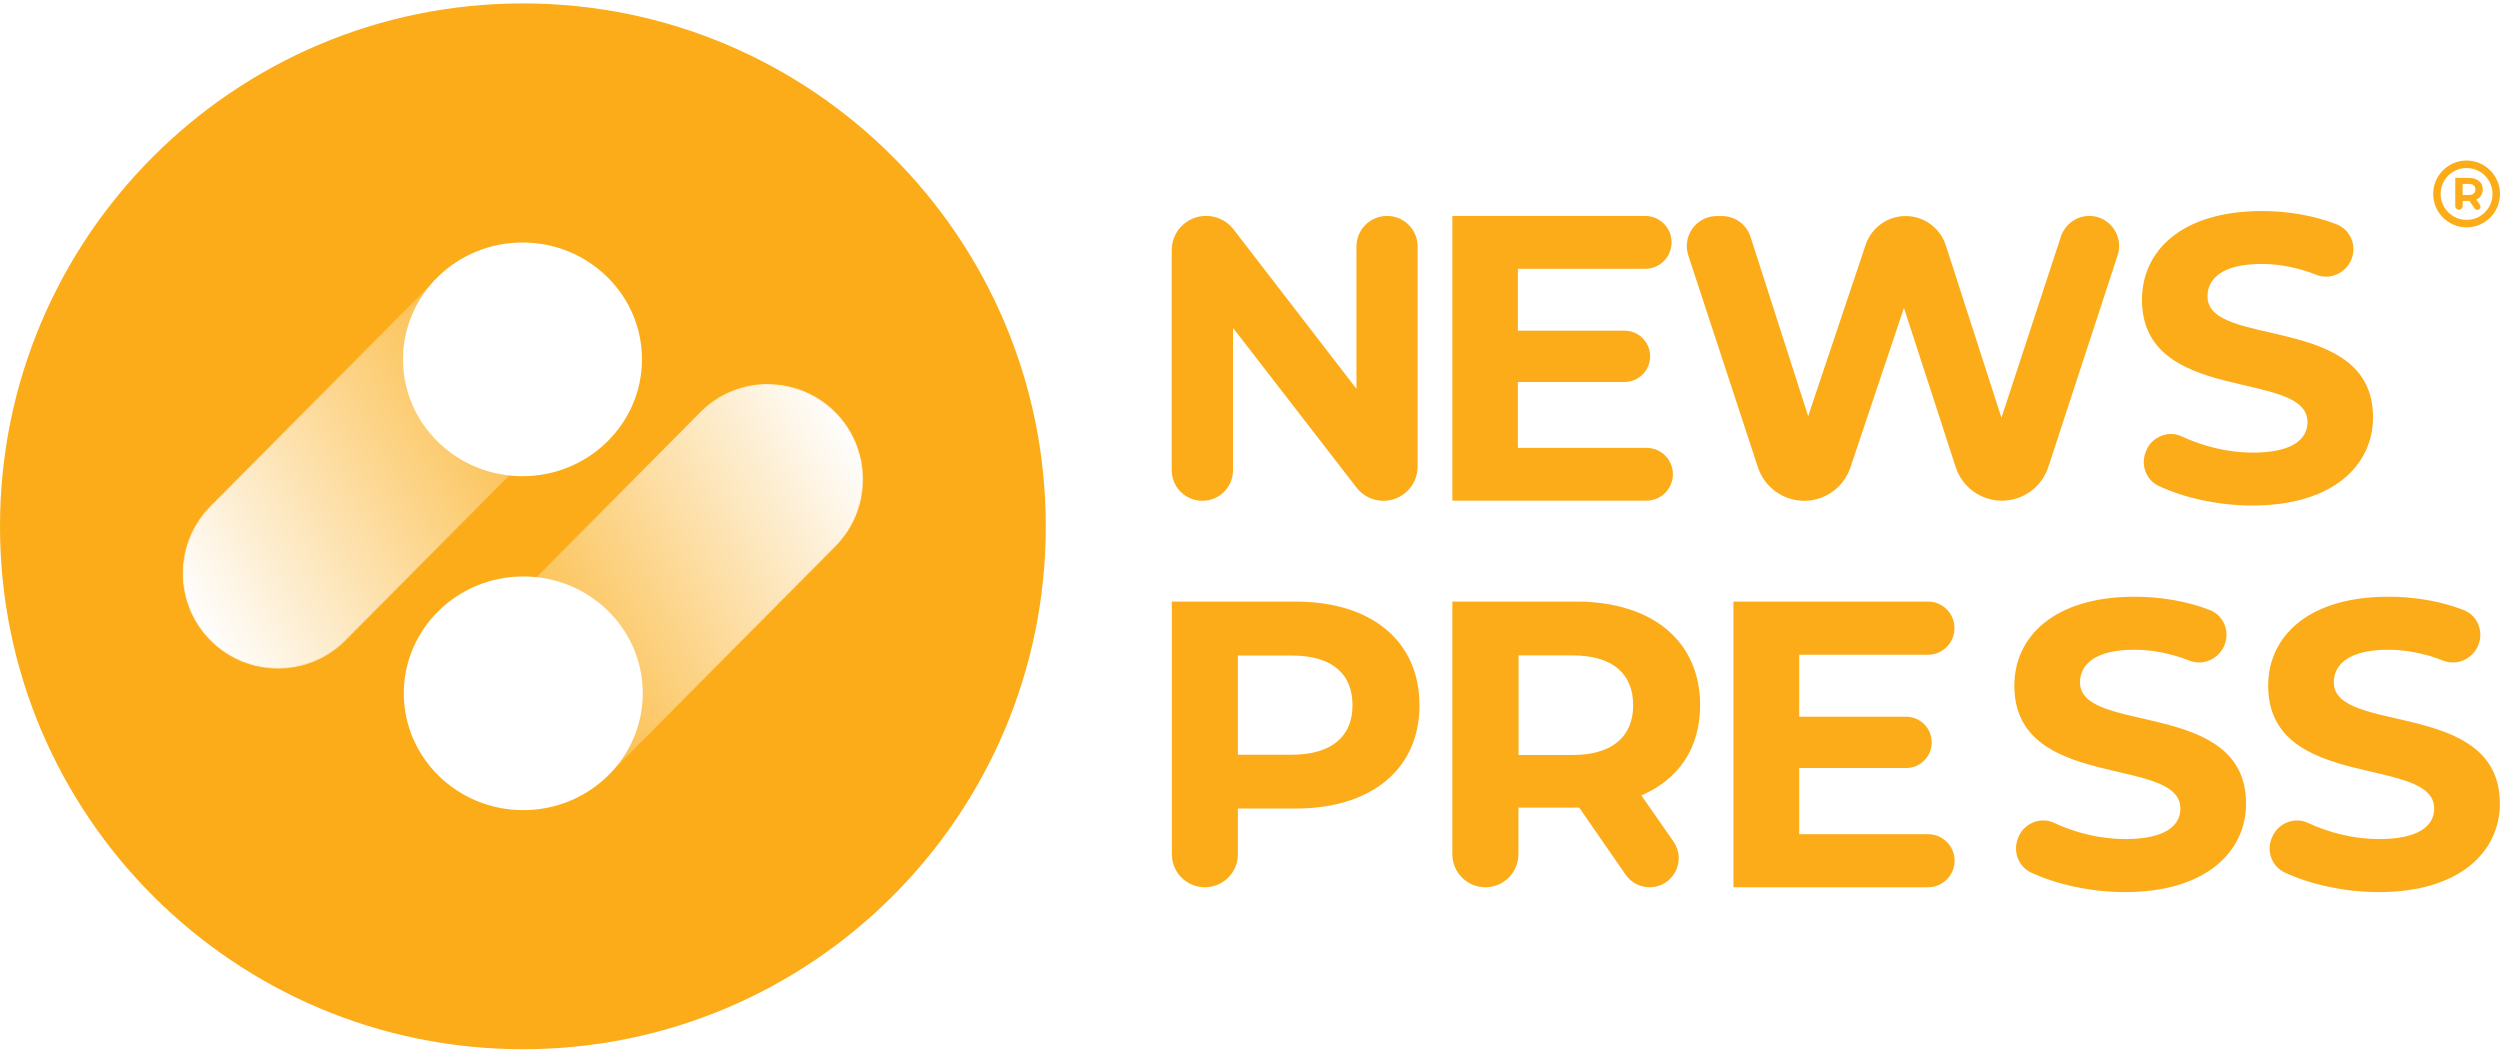 <?xml version="1.0" encoding="utf-8"?>
<!-- Generator: Adobe Illustrator 24.0.1, SVG Export Plug-In . SVG Version: 6.00 Build 0)  -->
<svg version="1.1" xmlns="http://www.w3.org/2000/svg" xmlns:xlink="http://www.w3.org/1999/xlink" x="0px" y="0px"
	 viewBox="0 0 1900 800" style="enable-background:new 0 0 1900 800;" xml:space="preserve">
<style type="text/css">
	.st0{fill:#FBAC18;}
	.st1{filter:url(#Adobe_OpacityMaskFilter);}
	.st2{clip-path:url(#XMLID_25_);fill:url(#XMLID_31_);}
	.st3{clip-path:url(#XMLID_25_);mask:url(#XMLID_30_);fill:url(#XMLID_32_);}
	.st4{filter:url(#Adobe_OpacityMaskFilter_1_);}
	.st5{clip-path:url(#XMLID_33_);fill:url(#XMLID_35_);}
	.st6{clip-path:url(#XMLID_33_);mask:url(#XMLID_34_);fill:url(#XMLID_36_);}
	.st7{fill:#FFFFFF;}
	.st8{display:none;}
	.st9{display:inline;}
	.st10{fill:#665EAA;}
	.st11{filter:url(#Adobe_OpacityMaskFilter_2_);}
	.st12{clip-path:url(#XMLID_37_);fill:url(#XMLID_39_);}
	.st13{clip-path:url(#XMLID_37_);mask:url(#XMLID_38_);fill:url(#XMLID_40_);}
	.st14{filter:url(#Adobe_OpacityMaskFilter_3_);}
	.st15{clip-path:url(#XMLID_41_);fill:url(#XMLID_43_);}
	.st16{clip-path:url(#XMLID_41_);mask:url(#XMLID_42_);fill:url(#XMLID_44_);}
	.st17{filter:url(#Adobe_OpacityMaskFilter_4_);}
	.st18{clip-path:url(#XMLID_45_);fill:url(#XMLID_47_);}
	.st19{clip-path:url(#XMLID_45_);mask:url(#XMLID_46_);fill:url(#XMLID_48_);}
	.st20{filter:url(#Adobe_OpacityMaskFilter_5_);}
	.st21{clip-path:url(#XMLID_49_);fill:url(#XMLID_51_);}
	.st22{clip-path:url(#XMLID_49_);mask:url(#XMLID_50_);fill:url(#XMLID_52_);}
</style>
<g id="logo_white">
	<g id="XMLID_1_">
		<g>
			<path id="XMLID_24_" class="st0" d="M397.4,2.6L397.4,2.6C177.9,2.6,0,180.5,0,400s177.9,397.4,397.4,397.4h0
				c219.5,0,397.4-177.9,397.4-397.4S616.9,2.6,397.4,2.6"/>
			<g>
				<g>
					<defs>
						<path id="XMLID_21_" d="M583.2,291.7c-18.6,0.1-37.1,7.2-51.2,21.5L365.4,481c-28.2,28.5-28,74.4,0.4,102.6
							c28.5,28.2,74.4,28,102.6-0.4L635,415.4c28.2-28.5,28-74.4-0.4-102.6c-14.2-14-32.6-21-51.1-21
							C583.4,291.7,583.3,291.7,583.2,291.7"/>
					</defs>
					<clipPath id="XMLID_25_">
						<use xlink:href="#XMLID_21_"  style="overflow:visible;"/>
					</clipPath>
					<defs>
						<filter id="Adobe_OpacityMaskFilter" filterUnits="userSpaceOnUse" x="198.6" y="150.6" width="603.2" height="602.4">
							<feColorMatrix  type="matrix" values="1 0 0 0 0  0 1 0 0 0  0 0 1 0 0  0 0 0 1 0"/>
						</filter>
					</defs>
					<mask maskUnits="userSpaceOnUse" x="198.6" y="150.6" width="603.2" height="602.4" id="XMLID_30_">
						<g id="XMLID_7_" class="st1">
							
								<linearGradient id="XMLID_31_" gradientUnits="userSpaceOnUse" x1="537.756" y1="687.248" x2="547.35" y2="687.248" gradientTransform="matrix(-33.697 19.455 19.455 33.697 5413.892 -33263.109)">
								<stop  offset="0" style="stop-color:#FFFFFF"/>
								<stop  offset="1" style="stop-color:#000000"/>
							</linearGradient>
							<polygon id="XMLID_22_" class="st2" points="801.9,531.8 418.7,753 198.6,371.8 581.8,150.6 							"/>
						</g>
					</mask>
					
						<linearGradient id="XMLID_32_" gradientUnits="userSpaceOnUse" x1="537.756" y1="687.248" x2="547.35" y2="687.248" gradientTransform="matrix(-33.697 19.455 19.455 33.697 5413.892 -33263.109)">
						<stop  offset="0" style="stop-color:#FEFEFE"/>
						<stop  offset="1" style="stop-color:#FBAC18"/>
					</linearGradient>
					<polygon id="XMLID_23_" class="st3" points="801.9,531.8 418.7,753 198.6,371.8 581.8,150.6 					"/>
				</g>
				<g>
					<defs>
						<path id="XMLID_18_" d="M326.4,216.9L159.8,384.6c-28.2,28.5-28,74.4,0.4,102.6c14.2,14.1,32.8,21.1,51.4,21
							c18.6-0.1,37.1-7.2,51.2-21.5L429.4,319c28.2-28.4,28-74.4-0.4-102.6c-14.2-14-32.6-21-51.1-21
							C359.2,195.4,340.6,202.5,326.4,216.9"/>
					</defs>
					<clipPath id="XMLID_33_">
						<use xlink:href="#XMLID_18_"  style="overflow:visible;"/>
					</clipPath>
					<defs>
						<filter id="Adobe_OpacityMaskFilter_1_" filterUnits="userSpaceOnUse" x="-3.9" y="54.2" width="597.1" height="595.3">
							<feColorMatrix  type="matrix" values="1 0 0 0 0  0 1 0 0 0  0 0 1 0 0  0 0 0 1 0"/>
						</filter>
					</defs>
					<mask maskUnits="userSpaceOnUse" x="-3.9" y="54.2" width="597.1" height="595.3" id="XMLID_34_">
						<g id="XMLID_8_" class="st4">
							
								<linearGradient id="XMLID_35_" gradientUnits="userSpaceOnUse" x1="512.66" y1="713.119" x2="522.254" y2="713.119" gradientTransform="matrix(33.697 -19.455 -19.455 -33.697 -3268.425 34449.387)">
								<stop  offset="0" style="stop-color:#FFFFFF"/>
								<stop  offset="1" style="stop-color:#000000"/>
							</linearGradient>
							<polygon id="XMLID_19_" class="st5" points="-3.9,273.6 376.1,54.2 593.2,430.1 213.1,649.5 							"/>
						</g>
					</mask>
					
						<linearGradient id="XMLID_36_" gradientUnits="userSpaceOnUse" x1="512.66" y1="713.119" x2="522.254" y2="713.119" gradientTransform="matrix(33.697 -19.455 -19.455 -33.697 -3268.425 34449.387)">
						<stop  offset="0" style="stop-color:#FEFEFE"/>
						<stop  offset="1" style="stop-color:#FBAC18"/>
					</linearGradient>
					<polygon id="XMLID_20_" class="st6" points="-3.9,273.6 376.1,54.2 593.2,430.1 213.1,649.5 					"/>
				</g>
				<path id="XMLID_17_" class="st7" d="M487.9,273.1c0,49-40.7,88.8-90.8,88.8c-50.1,0-90.8-39.7-90.8-88.8s40.7-88.8,90.8-88.8
					C447.3,184.3,487.9,224.1,487.9,273.1"/>
				<path id="XMLID_16_" class="st7" d="M306.9,526.9c0-49,40.7-88.8,90.8-88.8c50.2,0,90.8,39.7,90.8,88.8
					c0,49-40.7,88.8-90.8,88.8C347.6,615.7,306.9,576,306.9,526.9"/>
			</g>
		</g>
		<g>
			<path id="XMLID_15_" class="st0" d="M1077.4,187.4v167.2c0,14.3-11.6,26-26,26c-8,0-15.6-3.7-20.5-10.1l-93.8-121.3v108.1
				c0,12.9-10.4,23.3-23.3,23.3c-12.9,0-23.3-10.4-23.3-23.3V190.1c0-14.3,11.6-26,26-26h0.3c8,0,15.6,3.7,20.6,10.1l93.5,121.3
				V187.4c0-12.9,10.4-23.3,23.3-23.3C1067,164.1,1077.4,174.5,1077.4,187.4"/>
			<path id="XMLID_14_" class="st0" d="M1271.4,360.4L1271.4,360.4c0,11.1-9,20.1-20.1,20.1h-147.5V164.1h146.5
				c11.1,0,20.1,9,20.1,20.1c0,11.1-9,20.1-20.1,20.1h-96.7v47h81c10.8,0,19.5,8.7,19.5,19.5v0c0,10.8-8.7,19.5-19.5,19.5h-81v50.1
				h97.7C1262.4,340.3,1271.4,349.3,1271.4,360.4"/>
			<path id="XMLID_13_" class="st0" d="M1609.4,194l-52.7,161c-5,15.2-19.2,25.5-35.2,25.5c-16.1,0-30.3-10.3-35.2-25.6L1447,234
				l-40.7,121.3c-5.1,15.1-19.2,25.3-35.1,25.3c-16,0-30.2-10.3-35.2-25.5l-52.9-161c-4.8-14.7,6.1-29.9,21.7-29.9h3.9
				c9.9,0,18.7,6.4,21.7,15.8l43.8,136.3l43.7-130.3c4.4-13,16.6-21.8,30.4-21.8c13.9,0,26.2,9,30.5,22.2l42.3,131.1l45.2-137.7
				c3.1-9.4,11.8-15.7,21.6-15.7C1603.3,164.1,1614.2,179.3,1609.4,194"/>
			<path id="XMLID_12_" class="st0" d="M1631.1,342.6l0.2-0.6c4.6-10.2,16.7-15.1,26.9-10.3c16.1,7.5,35.2,12.3,53.8,12.3
				c29.7,0,41.7-9.9,41.7-23.2c0-40.5-125.8-12.7-125.8-93c0-36.8,29.7-67.4,91.2-67.4c19.7,0,39.6,3.4,56.8,10.1
				c10.5,4.1,15.4,16.2,11.2,26.6c-4.2,10.4-16.1,15.9-26.5,11.8c-14.2-5.6-28.4-8.3-41.8-8.3c-29.7,0-41.1,11.1-41.1,24.7
				c0,39.9,125.8,12.4,125.8,91.8c0,36.2-30,67.1-91.8,67.1c-25.7,0-51.7-5.8-71.1-14.9C1630.7,364.7,1626.6,352.7,1631.1,342.6"/>
			<path class="st0" d="M1078.8,536c0,48.4-36.3,78.5-94.3,78.5h-43.7v34.7c0,13.9-11.2,25.1-25.1,25.1c-13.9,0-25.1-11.2-25.1-25.1
				v-192h94C1042.5,457.2,1078.8,487.3,1078.8,536 M1027.9,536c0-23.9-15.5-37.8-46.2-37.8h-40.9v75.4h40.9
				C1012.4,573.5,1027.9,559.5,1027.9,536"/>
			<path class="st0" d="M1253.7,674.3c-7.3,0-14.1-3.6-18.2-9.5l-35.3-51h-2.5h-43.7v35.4c0,13.9-11.2,25.1-25.1,25.1
				c-13.9,0-25.1-11.2-25.1-25.1v-192h94c58,0,94.3,30.1,94.3,78.8c0,32.6-16.4,56.4-44.7,68.5l24.4,35
				C1282.1,654.2,1271.6,674.3,1253.7,674.3 M1195,498.1h-40.9v75.7h40.9c30.7,0,46.2-14.3,46.2-37.8
				C1241.2,512.1,1225.7,498.1,1195,498.1"/>
			<path id="XMLID_3_" class="st0" d="M1485.5,654.1L1485.5,654.1c0,11.1-9,20.2-20.2,20.2h-147.9V457.2h147.9
				c11.1,0,20.1,9,20.1,20.2c0,11.1-9,20.2-20.1,20.2h-97.9v47.1h81.2c10.8,0,19.5,8.7,19.5,19.5c0,10.8-8.7,19.5-19.5,19.5h-81.2
				V634h98C1476.4,634,1485.5,643,1485.5,654.1"/>
			<path id="XMLID_6_" class="st0" d="M1534,636.3l0.2-0.6c4.6-10.3,16.8-15.1,27-10.3c16.1,7.6,35.4,12.3,54,12.3
				c29.8,0,41.9-9.9,41.9-23.2c0-40.6-126.2-12.7-126.2-93.4c0-36.9,29.8-67.6,91.5-67.6c19.7,0,39.8,3.4,57,10.1
				c10.6,4.1,15.5,16.2,11.2,26.7c-4.3,10.5-16.1,15.9-26.6,11.8c-14.2-5.6-28.5-8.3-41.9-8.3c-29.8,0-41.3,11.2-41.3,24.8
				c0,40,126.2,12.4,126.2,92.1c0,36.3-30.1,67.3-92.1,67.3c-25.8,0-51.9-5.8-71.4-14.9C1533.6,658.4,1529.5,646.3,1534,636.3"/>
			<path id="XMLID_5_" class="st0" d="M1726.8,636.3l0.3-0.6c4.6-10.3,16.8-15.1,27-10.3c16.1,7.6,35.4,12.3,54,12.3
				c29.8,0,41.9-9.9,41.9-23.2c0-40.6-126.2-12.7-126.2-93.4c0-36.9,29.8-67.6,91.5-67.6c19.7,0,39.8,3.4,57,10.1
				c10.6,4.1,15.5,16.2,11.2,26.7c-4.2,10.5-16.1,15.9-26.6,11.8c-14.2-5.6-28.5-8.3-41.9-8.3c-29.8,0-41.3,11.2-41.3,24.8
				c0,40,126.2,12.4,126.2,92.1c0,36.3-30.1,67.3-92.1,67.3c-25.8,0-51.9-5.8-71.4-14.9C1726.3,658.4,1722.2,646.3,1726.8,636.3"/>
			<path class="st0" d="M1874.6,122c-14,0-25.4,11.4-25.4,25.4c0,14,11.4,25.4,25.4,25.4c14,0,25.4-11.4,25.4-25.4
				C1900,133.4,1888.6,122,1874.6,122 M1874.6,167.1c-10.9,0-19.7-8.8-19.7-19.7c0-10.9,8.8-19.7,19.7-19.7
				c10.9,0,19.7,8.8,19.7,19.7C1894.3,158.3,1885.5,167.1,1874.6,167.1"/>
			<path class="st0" d="M1886.9,144c0-5.4-4-8.8-10.5-8.8H1866v21.4c0,1.5,1.3,2.8,2.8,2.8c1.6,0,2.8-1.2,2.8-2.8v-3.9h4.9h0.3
				l3.9,5.7c0.5,0.7,1.2,1.1,2,1.1c2,0,3.2-2.2,2-3.9l-2.7-3.9C1885.1,150.3,1886.9,147.6,1886.9,144 M1876.2,148.2h-4.6v-8.4h4.6
				c3.4,0,5.1,1.5,5.1,4.2C1881.3,146.6,1879.6,148.2,1876.2,148.2"/>
		</g>
	</g>
</g>
<g id="logo_white_copy" class="st8">
	<g id="XMLID_92_" class="st9">
		<g>
			<path id="XMLID_118_" class="st10" d="M397.4,2.6L397.4,2.6C177.9,2.6,0,180.5,0,400s177.9,397.4,397.4,397.4h0
				c219.5,0,397.4-177.9,397.4-397.4S616.9,2.6,397.4,2.6"/>
			<g>
				<g>
					<defs>
						<path id="XMLID_114_" d="M583.2,291.7c-18.6,0.1-37.1,7.2-51.2,21.5L365.4,481c-28.2,28.5-28,74.4,0.4,102.6
							c28.5,28.2,74.4,28,102.6-0.4L635,415.4c28.2-28.5,28-74.4-0.4-102.6c-14.2-14-32.6-21-51.1-21
							C583.4,291.7,583.3,291.7,583.2,291.7"/>
					</defs>
					<clipPath id="XMLID_37_">
						<use xlink:href="#XMLID_114_"  style="overflow:visible;"/>
					</clipPath>
					<defs>
						<filter id="Adobe_OpacityMaskFilter_2_" filterUnits="userSpaceOnUse" x="198.6" y="150.6" width="603.2" height="602.4">
							<feColorMatrix  type="matrix" values="1 0 0 0 0  0 1 0 0 0  0 0 1 0 0  0 0 0 1 0"/>
						</filter>
					</defs>
					<mask maskUnits="userSpaceOnUse" x="198.6" y="150.6" width="603.2" height="602.4" id="XMLID_38_">
						<g id="XMLID_115_" class="st11">
							
								<linearGradient id="XMLID_39_" gradientUnits="userSpaceOnUse" x1="537.756" y1="687.248" x2="547.35" y2="687.248" gradientTransform="matrix(-33.697 19.455 19.455 33.697 5413.892 -33263.109)">
								<stop  offset="0" style="stop-color:#FFFFFF"/>
								<stop  offset="1" style="stop-color:#000000"/>
							</linearGradient>
							<polygon id="XMLID_116_" class="st12" points="801.9,531.8 418.7,753 198.6,371.8 581.8,150.6 							"/>
						</g>
					</mask>
					
						<linearGradient id="XMLID_40_" gradientUnits="userSpaceOnUse" x1="537.756" y1="687.248" x2="547.35" y2="687.248" gradientTransform="matrix(-33.697 19.455 19.455 33.697 5413.892 -33263.109)">
						<stop  offset="0" style="stop-color:#FEFEFE"/>
						<stop  offset="1" style="stop-color:#665EAA"/>
					</linearGradient>
					<polygon id="XMLID_117_" class="st13" points="801.9,531.8 418.7,753 198.6,371.8 581.8,150.6 					"/>
				</g>
				<g>
					<defs>
						<path id="XMLID_110_" d="M326.4,216.9L159.8,384.6c-28.2,28.5-28,74.4,0.4,102.6c14.2,14.1,32.8,21.1,51.4,21
							c18.6-0.1,37.1-7.2,51.2-21.5L429.4,319c28.2-28.4,28-74.4-0.4-102.6c-14.2-14-32.6-21-51.1-21
							C359.2,195.4,340.6,202.5,326.4,216.9"/>
					</defs>
					<clipPath id="XMLID_41_">
						<use xlink:href="#XMLID_110_"  style="overflow:visible;"/>
					</clipPath>
					<defs>
						<filter id="Adobe_OpacityMaskFilter_3_" filterUnits="userSpaceOnUse" x="-3.9" y="54.2" width="597.1" height="595.3">
							<feColorMatrix  type="matrix" values="1 0 0 0 0  0 1 0 0 0  0 0 1 0 0  0 0 0 1 0"/>
						</filter>
					</defs>
					<mask maskUnits="userSpaceOnUse" x="-3.9" y="54.2" width="597.1" height="595.3" id="XMLID_42_">
						<g id="XMLID_111_" class="st14">
							
								<linearGradient id="XMLID_43_" gradientUnits="userSpaceOnUse" x1="512.66" y1="713.119" x2="522.254" y2="713.119" gradientTransform="matrix(33.697 -19.455 -19.455 -33.697 -3268.425 34449.387)">
								<stop  offset="0" style="stop-color:#FFFFFF"/>
								<stop  offset="1" style="stop-color:#000000"/>
							</linearGradient>
							<polygon id="XMLID_112_" class="st15" points="-3.9,273.6 376.1,54.2 593.2,430.1 213.1,649.5 							"/>
						</g>
					</mask>
					
						<linearGradient id="XMLID_44_" gradientUnits="userSpaceOnUse" x1="512.66" y1="713.119" x2="522.254" y2="713.119" gradientTransform="matrix(33.697 -19.455 -19.455 -33.697 -3268.425 34449.387)">
						<stop  offset="0" style="stop-color:#FEFEFE"/>
						<stop  offset="1" style="stop-color:#665EAA"/>
					</linearGradient>
					<polygon id="XMLID_113_" class="st16" points="-3.9,273.6 376.1,54.2 593.2,430.1 213.1,649.5 					"/>
				</g>
				<path id="XMLID_109_" class="st7" d="M487.9,273.1c0,49-40.7,88.8-90.8,88.8c-50.1,0-90.8-39.7-90.8-88.8s40.7-88.8,90.8-88.8
					C447.3,184.3,487.9,224.1,487.9,273.1"/>
				<path id="XMLID_108_" class="st7" d="M306.9,526.9c0-49,40.7-88.8,90.8-88.8c50.2,0,90.8,39.7,90.8,88.8
					c0,49-40.7,88.8-90.8,88.8C347.6,615.7,306.9,576,306.9,526.9"/>
			</g>
		</g>
		<g>
			<path id="XMLID_107_" class="st10" d="M1077.4,187.4v167.2c0,14.3-11.6,26-26,26c-8,0-15.6-3.7-20.5-10.1l-93.8-121.3v108.1
				c0,12.9-10.4,23.3-23.3,23.3c-12.9,0-23.3-10.4-23.3-23.3V190.1c0-14.3,11.6-26,26-26h0.3c8,0,15.6,3.7,20.6,10.1l93.5,121.3
				V187.4c0-12.9,10.4-23.3,23.3-23.3C1067,164.1,1077.4,174.5,1077.4,187.4"/>
			<path id="XMLID_106_" class="st10" d="M1271.4,360.4L1271.4,360.4c0,11.1-9,20.1-20.1,20.1h-147.5V164.1h146.5
				c11.1,0,20.1,9,20.1,20.1c0,11.1-9,20.1-20.1,20.1h-96.7v47h81c10.8,0,19.5,8.7,19.5,19.5v0c0,10.8-8.7,19.5-19.5,19.5h-81v50.1
				h97.7C1262.4,340.3,1271.4,349.3,1271.4,360.4"/>
			<path id="XMLID_105_" class="st10" d="M1609.4,194l-52.7,161c-5,15.2-19.2,25.5-35.2,25.5c-16.1,0-30.3-10.3-35.2-25.6L1447,234
				l-40.7,121.3c-5.1,15.1-19.2,25.3-35.1,25.3c-16,0-30.2-10.3-35.2-25.5l-52.9-161c-4.8-14.7,6.1-29.9,21.7-29.9h3.9
				c9.9,0,18.7,6.4,21.7,15.8l43.8,136.3l43.7-130.3c4.4-13,16.6-21.8,30.4-21.8c13.9,0,26.2,9,30.5,22.2l42.3,131.1l45.2-137.7
				c3.1-9.4,11.8-15.7,21.6-15.7C1603.3,164.1,1614.2,179.3,1609.4,194"/>
			<path id="XMLID_104_" class="st10" d="M1631.1,342.6l0.2-0.6c4.6-10.2,16.7-15.1,26.9-10.3c16.1,7.5,35.2,12.3,53.8,12.3
				c29.7,0,41.7-9.9,41.7-23.2c0-40.5-125.8-12.7-125.8-93c0-36.8,29.7-67.4,91.2-67.4c19.7,0,39.6,3.4,56.8,10.1
				c10.5,4.1,15.4,16.2,11.2,26.6c-4.2,10.4-16.1,15.9-26.5,11.8c-14.2-5.6-28.4-8.3-41.8-8.3c-29.7,0-41.1,11.1-41.1,24.7
				c0,39.9,125.8,12.4,125.8,91.8c0,36.2-30,67.1-91.8,67.1c-25.7,0-51.7-5.8-71.1-14.9C1630.7,364.7,1626.6,352.7,1631.1,342.6"/>
			<path class="st10" d="M1078.8,536c0,48.4-36.3,78.5-94.3,78.5h-43.7v34.7c0,13.9-11.2,25.1-25.1,25.1
				c-13.9,0-25.1-11.2-25.1-25.1v-192h94C1042.5,457.2,1078.8,487.3,1078.8,536 M1027.9,536c0-23.9-15.5-37.8-46.2-37.8h-40.9v75.4
				h40.9C1012.4,573.5,1027.9,559.5,1027.9,536"/>
			<path class="st10" d="M1253.7,674.3c-7.3,0-14.1-3.6-18.2-9.5l-35.3-51h-2.5h-43.7v35.4c0,13.9-11.2,25.1-25.1,25.1
				c-13.9,0-25.1-11.2-25.1-25.1v-192h94c58,0,94.3,30.1,94.3,78.8c0,32.6-16.4,56.4-44.7,68.5l24.4,35
				C1282.1,654.2,1271.6,674.3,1253.7,674.3 M1195,498.1h-40.9v75.7h40.9c30.7,0,46.2-14.3,46.2-37.8
				C1241.2,512.1,1225.7,498.1,1195,498.1"/>
			<path id="XMLID_99_" class="st10" d="M1485.5,654.1L1485.5,654.1c0,11.1-9,20.2-20.2,20.2h-147.9V457.2h147.9
				c11.1,0,20.1,9,20.1,20.2c0,11.1-9,20.2-20.1,20.2h-97.9v47.1h81.2c10.8,0,19.5,8.7,19.5,19.5c0,10.8-8.7,19.5-19.5,19.5h-81.2
				V634h98C1476.4,634,1485.5,643,1485.5,654.1"/>
			<path id="XMLID_98_" class="st10" d="M1534,636.3l0.2-0.6c4.6-10.3,16.8-15.1,27-10.3c16.1,7.6,35.4,12.3,54,12.3
				c29.8,0,41.9-9.9,41.9-23.2c0-40.6-126.2-12.7-126.2-93.4c0-36.9,29.8-67.6,91.5-67.6c19.7,0,39.8,3.4,57,10.1
				c10.6,4.1,15.5,16.2,11.2,26.7c-4.3,10.5-16.1,15.9-26.6,11.8c-14.2-5.6-28.5-8.3-41.9-8.3c-29.8,0-41.3,11.2-41.3,24.8
				c0,40,126.2,12.4,126.2,92.1c0,36.3-30.1,67.3-92.1,67.3c-25.8,0-51.9-5.8-71.4-14.9C1533.6,658.4,1529.5,646.3,1534,636.3"/>
			<path id="XMLID_97_" class="st10" d="M1726.8,636.3l0.3-0.6c4.6-10.3,16.8-15.1,27-10.3c16.1,7.6,35.4,12.3,54,12.3
				c29.8,0,41.9-9.9,41.9-23.2c0-40.6-126.2-12.7-126.2-93.4c0-36.9,29.8-67.6,91.5-67.6c19.7,0,39.8,3.4,57,10.1
				c10.6,4.1,15.5,16.2,11.2,26.7c-4.2,10.5-16.1,15.9-26.6,11.8c-14.2-5.6-28.5-8.3-41.9-8.3c-29.8,0-41.3,11.2-41.3,24.8
				c0,40,126.2,12.4,126.2,92.1c0,36.3-30.1,67.3-92.1,67.3c-25.8,0-51.9-5.8-71.4-14.9C1726.3,658.4,1722.2,646.3,1726.8,636.3"/>
			<path class="st10" d="M1874.6,122c-14,0-25.4,11.4-25.4,25.4c0,14,11.4,25.4,25.4,25.4c14,0,25.4-11.4,25.4-25.4
				C1900,133.4,1888.6,122,1874.6,122 M1874.6,167.1c-10.9,0-19.7-8.8-19.7-19.7c0-10.9,8.8-19.7,19.7-19.7
				c10.9,0,19.7,8.8,19.7,19.7C1894.3,158.3,1885.5,167.1,1874.6,167.1"/>
			<path class="st10" d="M1886.9,144c0-5.4-4-8.8-10.5-8.8H1866v21.4c0,1.5,1.3,2.8,2.8,2.8c1.6,0,2.8-1.2,2.8-2.8v-3.9h4.9h0.3
				l3.9,5.7c0.5,0.7,1.2,1.1,2,1.1c2,0,3.2-2.2,2-3.9l-2.7-3.9C1885.1,150.3,1886.9,147.6,1886.9,144 M1876.2,148.2h-4.6v-8.4h4.6
				c3.4,0,5.1,1.5,5.1,4.2C1881.3,146.6,1879.6,148.2,1876.2,148.2"/>
		</g>
	</g>
</g>
<g id="logo_white_copy_2" class="st8">
	<g id="XMLID_119_" class="st9">
		<g>
			<path id="XMLID_145_" class="st7" d="M397.4,2.6L397.4,2.6C177.9,2.6,0,180.5,0,400s177.9,397.4,397.4,397.4h0
				c219.5,0,397.4-177.9,397.4-397.4S616.9,2.6,397.4,2.6"/>
			<g>
				<g>
					<defs>
						<path id="XMLID_141_" d="M583.2,291.7c-18.6,0.1-37.1,7.2-51.2,21.5L365.4,481c-28.2,28.5-28,74.4,0.4,102.6
							c28.5,28.2,74.4,28,102.6-0.4L635,415.4c28.2-28.5,28-74.4-0.4-102.6c-14.2-14-32.6-21-51.1-21
							C583.4,291.7,583.3,291.7,583.2,291.7"/>
					</defs>
					<clipPath id="XMLID_45_">
						<use xlink:href="#XMLID_141_"  style="overflow:visible;"/>
					</clipPath>
					<defs>
						<filter id="Adobe_OpacityMaskFilter_4_" filterUnits="userSpaceOnUse" x="198.6" y="150.6" width="603.2" height="602.4">
							<feColorMatrix  type="matrix" values="1 0 0 0 0  0 1 0 0 0  0 0 1 0 0  0 0 0 1 0"/>
						</filter>
					</defs>
					<mask maskUnits="userSpaceOnUse" x="198.6" y="150.6" width="603.2" height="602.4" id="XMLID_46_">
						<g id="XMLID_142_" class="st17">
							
								<linearGradient id="XMLID_47_" gradientUnits="userSpaceOnUse" x1="537.756" y1="687.248" x2="547.35" y2="687.248" gradientTransform="matrix(-33.697 19.455 19.455 33.697 5413.892 -33263.109)">
								<stop  offset="0" style="stop-color:#FFFFFF"/>
								<stop  offset="1" style="stop-color:#000000"/>
							</linearGradient>
							<polygon id="XMLID_143_" class="st18" points="801.9,531.8 418.7,753 198.6,371.8 581.8,150.6 							"/>
						</g>
					</mask>
					
						<linearGradient id="XMLID_48_" gradientUnits="userSpaceOnUse" x1="537.756" y1="687.248" x2="547.35" y2="687.248" gradientTransform="matrix(-33.697 19.455 19.455 33.697 5413.892 -33263.109)">
						<stop  offset="0" style="stop-color:#665EAA"/>
						<stop  offset="1" style="stop-color:#FEFEFE"/>
					</linearGradient>
					<polygon id="XMLID_144_" class="st19" points="801.9,531.8 418.7,753 198.6,371.8 581.8,150.6 					"/>
				</g>
				<g>
					<defs>
						<path id="XMLID_137_" d="M326.4,216.9L159.8,384.6c-28.2,28.5-28,74.4,0.4,102.6c14.2,14.1,32.8,21.1,51.4,21
							c18.6-0.1,37.1-7.2,51.2-21.5L429.4,319c28.2-28.4,28-74.4-0.4-102.6c-14.2-14-32.6-21-51.1-21
							C359.2,195.4,340.6,202.5,326.4,216.9"/>
					</defs>
					<clipPath id="XMLID_49_">
						<use xlink:href="#XMLID_137_"  style="overflow:visible;"/>
					</clipPath>
					<defs>
						<filter id="Adobe_OpacityMaskFilter_5_" filterUnits="userSpaceOnUse" x="-3.9" y="54.2" width="597.1" height="595.3">
							<feColorMatrix  type="matrix" values="1 0 0 0 0  0 1 0 0 0  0 0 1 0 0  0 0 0 1 0"/>
						</filter>
					</defs>
					<mask maskUnits="userSpaceOnUse" x="-3.9" y="54.2" width="597.1" height="595.3" id="XMLID_50_">
						<g id="XMLID_138_" class="st20">
							
								<linearGradient id="XMLID_51_" gradientUnits="userSpaceOnUse" x1="512.66" y1="713.119" x2="522.254" y2="713.119" gradientTransform="matrix(33.697 -19.455 -19.455 -33.697 -3268.425 34449.387)">
								<stop  offset="0" style="stop-color:#FFFFFF"/>
								<stop  offset="1" style="stop-color:#000000"/>
							</linearGradient>
							<polygon id="XMLID_139_" class="st21" points="-3.9,273.6 376.1,54.2 593.2,430.1 213.1,649.5 							"/>
						</g>
					</mask>
					
						<linearGradient id="XMLID_52_" gradientUnits="userSpaceOnUse" x1="512.66" y1="713.119" x2="522.254" y2="713.119" gradientTransform="matrix(33.697 -19.455 -19.455 -33.697 -3268.425 34449.387)">
						<stop  offset="0" style="stop-color:#665EAA"/>
						<stop  offset="1" style="stop-color:#FEFEFE"/>
					</linearGradient>
					<polygon id="XMLID_140_" class="st22" points="-3.9,273.6 376.1,54.2 593.2,430.1 213.1,649.5 					"/>
				</g>
				<path id="XMLID_136_" class="st10" d="M487.9,273.1c0,49-40.7,88.8-90.8,88.8c-50.1,0-90.8-39.7-90.8-88.8s40.7-88.8,90.8-88.8
					C447.3,184.3,487.9,224.1,487.9,273.1"/>
				<path id="XMLID_135_" class="st10" d="M306.9,526.9c0-49,40.7-88.8,90.8-88.8c50.2,0,90.8,39.7,90.8,88.8
					c0,49-40.7,88.8-90.8,88.8C347.6,615.7,306.9,576,306.9,526.9"/>
			</g>
		</g>
		<g>
			<path id="XMLID_134_" class="st7" d="M1077.4,187.4v167.2c0,14.3-11.6,26-26,26c-8,0-15.6-3.7-20.5-10.1l-93.8-121.3v108.1
				c0,12.9-10.4,23.3-23.3,23.3c-12.9,0-23.3-10.4-23.3-23.3V190.1c0-14.3,11.6-26,26-26h0.3c8,0,15.6,3.7,20.6,10.1l93.5,121.3
				V187.4c0-12.9,10.4-23.3,23.3-23.3C1067,164.1,1077.4,174.5,1077.4,187.4"/>
			<path id="XMLID_133_" class="st7" d="M1271.4,360.4L1271.4,360.4c0,11.1-9,20.1-20.1,20.1h-147.5V164.1h146.5
				c11.1,0,20.1,9,20.1,20.1c0,11.1-9,20.1-20.1,20.1h-96.7v47h81c10.8,0,19.5,8.7,19.5,19.5v0c0,10.8-8.7,19.5-19.5,19.5h-81v50.1
				h97.7C1262.4,340.3,1271.4,349.3,1271.4,360.4"/>
			<path id="XMLID_132_" class="st7" d="M1609.4,194l-52.7,161c-5,15.2-19.2,25.5-35.2,25.5c-16.1,0-30.3-10.3-35.2-25.6L1447,234
				l-40.7,121.3c-5.1,15.1-19.2,25.3-35.1,25.3c-16,0-30.2-10.3-35.2-25.5l-52.9-161c-4.8-14.7,6.1-29.9,21.7-29.9h3.9
				c9.9,0,18.7,6.4,21.7,15.8l43.8,136.3l43.7-130.3c4.4-13,16.6-21.8,30.4-21.8c13.9,0,26.2,9,30.5,22.2l42.3,131.1l45.2-137.7
				c3.1-9.4,11.8-15.7,21.6-15.7C1603.3,164.1,1614.2,179.3,1609.4,194"/>
			<path id="XMLID_131_" class="st7" d="M1631.1,342.6l0.2-0.6c4.6-10.2,16.7-15.1,26.9-10.3c16.1,7.5,35.2,12.3,53.8,12.3
				c29.7,0,41.7-9.9,41.7-23.2c0-40.5-125.8-12.7-125.8-93c0-36.8,29.7-67.4,91.2-67.4c19.7,0,39.6,3.4,56.8,10.1
				c10.5,4.1,15.4,16.2,11.2,26.6c-4.2,10.4-16.1,15.9-26.5,11.8c-14.2-5.6-28.4-8.3-41.8-8.3c-29.7,0-41.1,11.1-41.1,24.7
				c0,39.9,125.8,12.4,125.8,91.8c0,36.2-30,67.1-91.8,67.1c-25.7,0-51.7-5.8-71.1-14.9C1630.7,364.7,1626.6,352.7,1631.1,342.6"/>
			<path class="st7" d="M1078.8,536c0,48.4-36.3,78.5-94.3,78.5h-43.7v34.7c0,13.9-11.2,25.1-25.1,25.1c-13.9,0-25.1-11.2-25.1-25.1
				v-192h94C1042.5,457.2,1078.8,487.3,1078.8,536 M1027.9,536c0-23.9-15.5-37.8-46.2-37.8h-40.9v75.4h40.9
				C1012.4,573.5,1027.9,559.5,1027.9,536"/>
			<path class="st7" d="M1253.7,674.3c-7.3,0-14.1-3.6-18.2-9.5l-35.3-51h-2.5h-43.7v35.4c0,13.9-11.2,25.1-25.1,25.1
				c-13.9,0-25.1-11.2-25.1-25.1v-192h94c58,0,94.3,30.1,94.3,78.8c0,32.6-16.4,56.4-44.7,68.5l24.4,35
				C1282.1,654.2,1271.6,674.3,1253.7,674.3 M1195,498.1h-40.9v75.7h40.9c30.7,0,46.2-14.3,46.2-37.8
				C1241.2,512.1,1225.7,498.1,1195,498.1"/>
			<path id="XMLID_126_" class="st7" d="M1485.5,654.1L1485.5,654.1c0,11.1-9,20.2-20.2,20.2h-147.9V457.2h147.9
				c11.1,0,20.1,9,20.1,20.2c0,11.1-9,20.2-20.1,20.2h-97.9v47.1h81.2c10.8,0,19.5,8.7,19.5,19.5c0,10.8-8.7,19.5-19.5,19.5h-81.2
				V634h98C1476.4,634,1485.5,643,1485.5,654.1"/>
			<path id="XMLID_125_" class="st7" d="M1534,636.3l0.2-0.6c4.6-10.3,16.8-15.1,27-10.3c16.1,7.6,35.4,12.3,54,12.3
				c29.8,0,41.9-9.9,41.9-23.2c0-40.6-126.2-12.7-126.2-93.4c0-36.9,29.8-67.6,91.5-67.6c19.7,0,39.8,3.4,57,10.1
				c10.6,4.1,15.5,16.2,11.2,26.7c-4.3,10.5-16.1,15.9-26.6,11.8c-14.2-5.6-28.5-8.3-41.9-8.3c-29.8,0-41.3,11.2-41.3,24.8
				c0,40,126.2,12.4,126.2,92.1c0,36.3-30.1,67.3-92.1,67.3c-25.8,0-51.9-5.8-71.4-14.9C1533.6,658.4,1529.5,646.3,1534,636.3"/>
			<path id="XMLID_124_" class="st7" d="M1726.8,636.3l0.3-0.6c4.6-10.3,16.8-15.1,27-10.3c16.1,7.6,35.4,12.3,54,12.3
				c29.8,0,41.9-9.9,41.9-23.2c0-40.6-126.2-12.7-126.2-93.4c0-36.9,29.8-67.6,91.5-67.6c19.7,0,39.8,3.4,57,10.1
				c10.6,4.1,15.5,16.2,11.2,26.7c-4.2,10.5-16.1,15.9-26.6,11.8c-14.2-5.6-28.5-8.3-41.9-8.3c-29.8,0-41.3,11.2-41.3,24.8
				c0,40,126.2,12.4,126.2,92.1c0,36.3-30.1,67.3-92.1,67.3c-25.8,0-51.9-5.8-71.4-14.9C1726.3,658.4,1722.2,646.3,1726.8,636.3"/>
			<path class="st7" d="M1874.6,122c-14,0-25.4,11.4-25.4,25.4c0,14,11.4,25.4,25.4,25.4c14,0,25.4-11.4,25.4-25.4
				C1900,133.4,1888.6,122,1874.6,122 M1874.6,167.1c-10.9,0-19.7-8.8-19.7-19.7c0-10.9,8.8-19.7,19.7-19.7
				c10.9,0,19.7,8.8,19.7,19.7C1894.3,158.3,1885.5,167.1,1874.6,167.1"/>
			<path class="st7" d="M1886.9,144c0-5.4-4-8.8-10.5-8.8H1866v21.4c0,1.5,1.3,2.8,2.8,2.8c1.6,0,2.8-1.2,2.8-2.8v-3.9h4.9h0.3
				l3.9,5.7c0.5,0.7,1.2,1.1,2,1.1c2,0,3.2-2.2,2-3.9l-2.7-3.9C1885.1,150.3,1886.9,147.6,1886.9,144 M1876.2,148.2h-4.6v-8.4h4.6
				c3.4,0,5.1,1.5,5.1,4.2C1881.3,146.6,1879.6,148.2,1876.2,148.2"/>
		</g>
	</g>
</g>
</svg>

